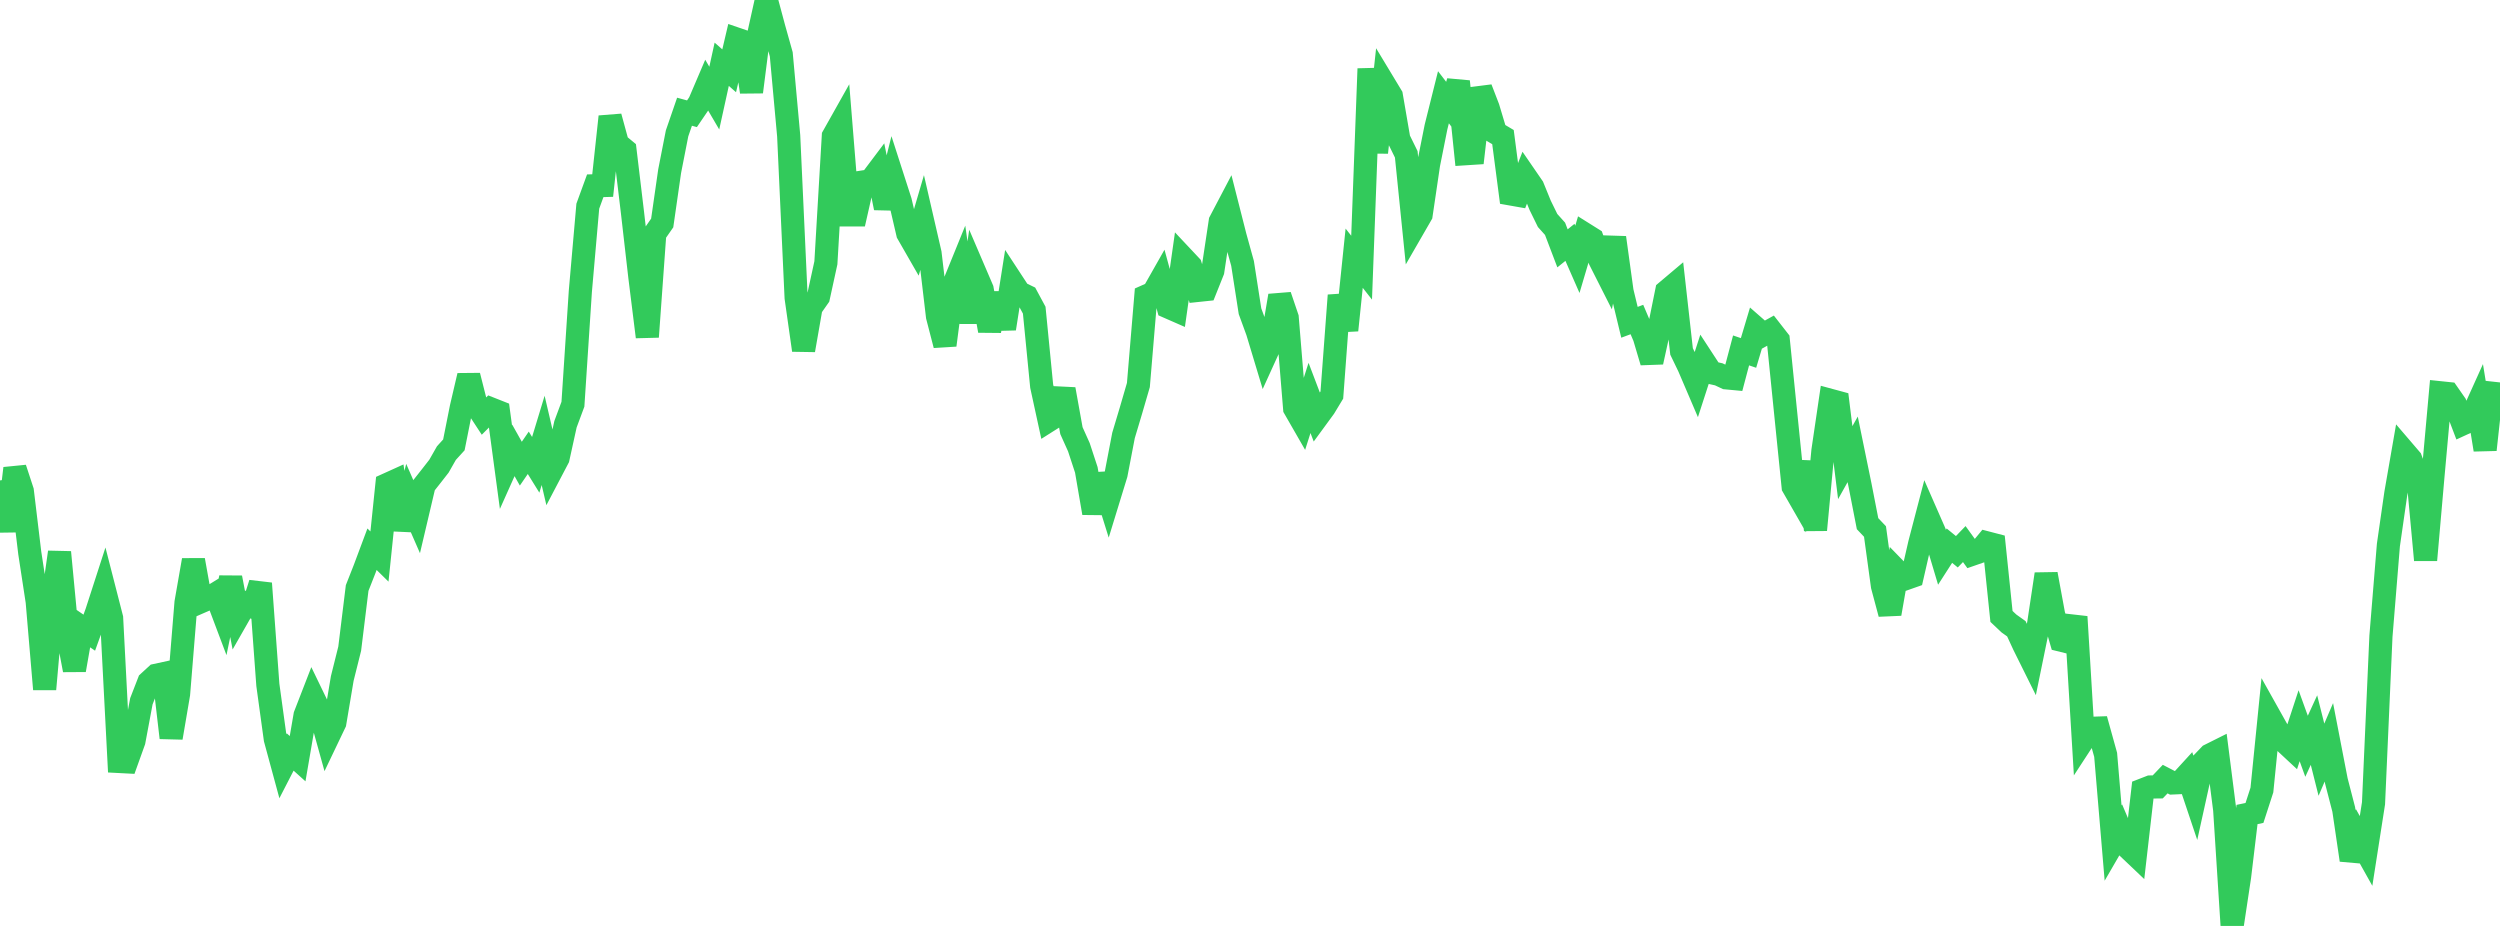 <?xml version="1.0" standalone="no"?>
<!DOCTYPE svg PUBLIC "-//W3C//DTD SVG 1.1//EN" "http://www.w3.org/Graphics/SVG/1.1/DTD/svg11.dtd">

<svg width="135" height="50" viewBox="0 0 135 50" preserveAspectRatio="none" 
  xmlns="http://www.w3.org/2000/svg"
  xmlns:xlink="http://www.w3.org/1999/xlink">


<polyline points="0.0, 25.942 0.402, 28.677 0.804, 25.292 1.205, 26.515 1.607, 29.857 2.009, 32.485 2.411, 37.217 2.812, 32.66 3.214, 29.82 3.616, 34.055 4.018, 36.182 4.42, 33.889 4.821, 34.165 5.223, 33.053 5.625, 31.81 6.027, 33.376 6.429, 41.119 6.83, 41.14 7.232, 40.02 7.634, 37.87 8.036, 36.833 8.438, 36.464 8.839, 36.377 9.241, 39.838 9.643, 37.477 10.045, 32.538 10.446, 30.246 10.848, 32.493 11.25, 32.318 11.652, 32.071 12.054, 33.138 12.455, 31.195 12.857, 33.293 13.259, 32.589 13.661, 32.77 14.062, 31.503 14.464, 36.983 14.866, 39.907 15.268, 41.388 15.67, 40.608 16.071, 40.969 16.473, 38.628 16.875, 37.591 17.277, 38.422 17.679, 39.868 18.08, 39.03 18.482, 36.638 18.884, 35.028 19.286, 31.753 19.688, 30.731 20.089, 29.658 20.491, 30.053 20.893, 26.171 21.295, 25.989 21.696, 28.598 22.098, 26.982 22.5, 27.902 22.902, 26.196 23.304, 25.687 23.705, 25.172 24.107, 24.466 24.509, 24.024 24.911, 22.005 25.312, 20.287 25.714, 21.874 26.116, 22.488 26.518, 22.083 26.92, 22.242 27.321, 25.221 27.723, 24.322 28.125, 25.038 28.527, 24.451 28.929, 25.1 29.33, 23.781 29.732, 25.504 30.134, 24.739 30.536, 22.91 30.938, 21.828 31.339, 15.727 31.741, 11.134 32.143, 10.032 32.545, 10.02 32.946, 6.3 33.348, 7.773 33.75, 8.106 34.152, 11.462 34.554, 14.968 34.955, 18.19 35.357, 12.619 35.759, 12.041 36.161, 9.243 36.562, 7.2 36.964, 6.033 37.366, 6.143 37.768, 5.553 38.17, 4.612 38.571, 5.297 38.973, 3.47 39.375, 3.823 39.777, 2.11 40.179, 2.248 40.58, 4.965 40.982, 1.81 41.384, 0.0 41.786, 1.5 42.188, 2.932 42.589, 7.333 42.991, 16.078 43.393, 18.908 43.795, 16.607 44.196, 16.035 44.598, 14.191 45.0, 7.354 45.402, 6.639 45.804, 11.603 46.205, 11.603 46.607, 9.826 47.009, 9.764 47.411, 9.23 47.812, 11.228 48.214, 9.624 48.616, 10.872 49.018, 12.602 49.42, 13.302 49.821, 11.931 50.223, 13.678 50.625, 17.085 51.027, 18.637 51.429, 15.552 51.83, 14.567 52.232, 17.406 52.634, 14.682 53.036, 15.62 53.438, 17.859 53.839, 15.847 54.241, 17.747 54.643, 15.195 55.045, 15.809 55.446, 16.003 55.848, 16.749 56.25, 20.848 56.652, 22.693 57.054, 22.439 57.455, 21.02 57.857, 23.254 58.259, 24.148 58.661, 25.372 59.062, 27.703 59.464, 25.625 59.866, 26.915 60.268, 25.605 60.67, 23.512 61.071, 22.171 61.473, 20.791 61.875, 15.998 62.277, 15.819 62.679, 15.11 63.08, 16.577 63.482, 16.753 63.884, 13.925 64.286, 14.353 64.688, 15.681 65.089, 15.639 65.491, 14.633 65.893, 11.961 66.295, 11.195 66.696, 12.772 67.098, 14.224 67.5, 16.806 67.902, 17.906 68.304, 19.239 68.705, 18.358 69.107, 15.968 69.509, 17.154 69.911, 22.053 70.312, 22.751 70.714, 21.488 71.116, 22.545 71.518, 21.996 71.92, 21.331 72.321, 15.95 72.723, 17.831 73.125, 13.943 73.527, 14.454 73.929, 3.711 74.33, 8.235 74.732, 4.514 75.134, 5.18 75.536, 7.516 75.938, 8.334 76.339, 12.288 76.741, 11.591 77.143, 8.87 77.545, 6.858 77.946, 5.252 78.348, 5.775 78.75, 4.401 79.152, 8.3 79.554, 8.274 79.955, 4.781 80.357, 5.824 80.759, 7.165 81.161, 7.403 81.562, 10.47 81.964, 10.541 82.366, 9.518 82.768, 10.103 83.17, 11.088 83.571, 11.907 83.973, 12.355 84.375, 13.411 84.777, 13.087 85.179, 14.004 85.58, 12.649 85.982, 12.901 86.384, 14.02 86.786, 14.815 87.188, 12.832 87.589, 15.737 87.991, 17.404 88.393, 17.254 88.795, 18.199 89.196, 19.55 89.598, 17.718 90.0, 15.733 90.402, 15.394 90.804, 18.977 91.205, 19.81 91.607, 20.749 92.009, 19.508 92.411, 20.124 92.812, 20.213 93.214, 20.402 93.616, 20.44 94.018, 18.922 94.42, 19.059 94.821, 17.717 95.223, 18.069 95.625, 17.846 96.027, 18.361 96.429, 22.335 96.83, 26.282 97.232, 26.982 97.634, 24.946 98.036, 28.616 98.438, 24.341 98.839, 21.619 99.241, 21.728 99.643, 24.983 100.045, 24.265 100.446, 26.22 100.848, 28.278 101.25, 28.702 101.652, 31.643 102.054, 33.145 102.455, 30.85 102.857, 31.263 103.259, 31.121 103.661, 29.365 104.062, 27.829 104.464, 28.746 104.866, 30.092 105.268, 29.466 105.67, 29.795 106.071, 29.38 106.473, 29.937 106.875, 29.797 107.277, 29.311 107.679, 29.416 108.08, 33.287 108.482, 33.667 108.884, 33.954 109.286, 34.825 109.688, 35.634 110.089, 33.676 110.491, 31.002 110.893, 33.181 111.295, 34.569 111.696, 34.668 112.098, 33.306 112.5, 39.946 112.902, 39.33 113.304, 39.316 113.705, 40.76 114.107, 45.525 114.509, 44.831 114.911, 45.773 115.312, 46.154 115.714, 42.654 116.116, 42.498 116.518, 42.493 116.92, 42.071 117.321, 42.279 117.723, 42.261 118.125, 41.821 118.527, 43.02 118.929, 41.197 119.33, 40.778 119.732, 40.577 120.134, 43.731 120.536, 50.0 120.938, 47.331 121.339, 43.983 121.741, 43.899 122.143, 42.66 122.545, 38.655 122.946, 39.371 123.348, 40.04 123.75, 40.414 124.152, 39.189 124.554, 40.299 124.955, 39.424 125.357, 41.024 125.759, 40.085 126.161, 42.162 126.562, 43.712 126.964, 46.441 127.366, 45.233 127.768, 45.951 128.17, 43.376 128.571, 34.354 128.973, 29.434 129.375, 26.64 129.777, 24.33 130.179, 24.799 130.58, 25.9 130.982, 30.242 131.384, 25.659 131.786, 21.21 132.188, 21.252 132.589, 21.828 132.991, 22.885 133.393, 22.7 133.795, 21.81 134.196, 24.285 134.598, 20.607" fill="none" stroke="#32ca5b" stroke-width="1.25"/>

</svg>